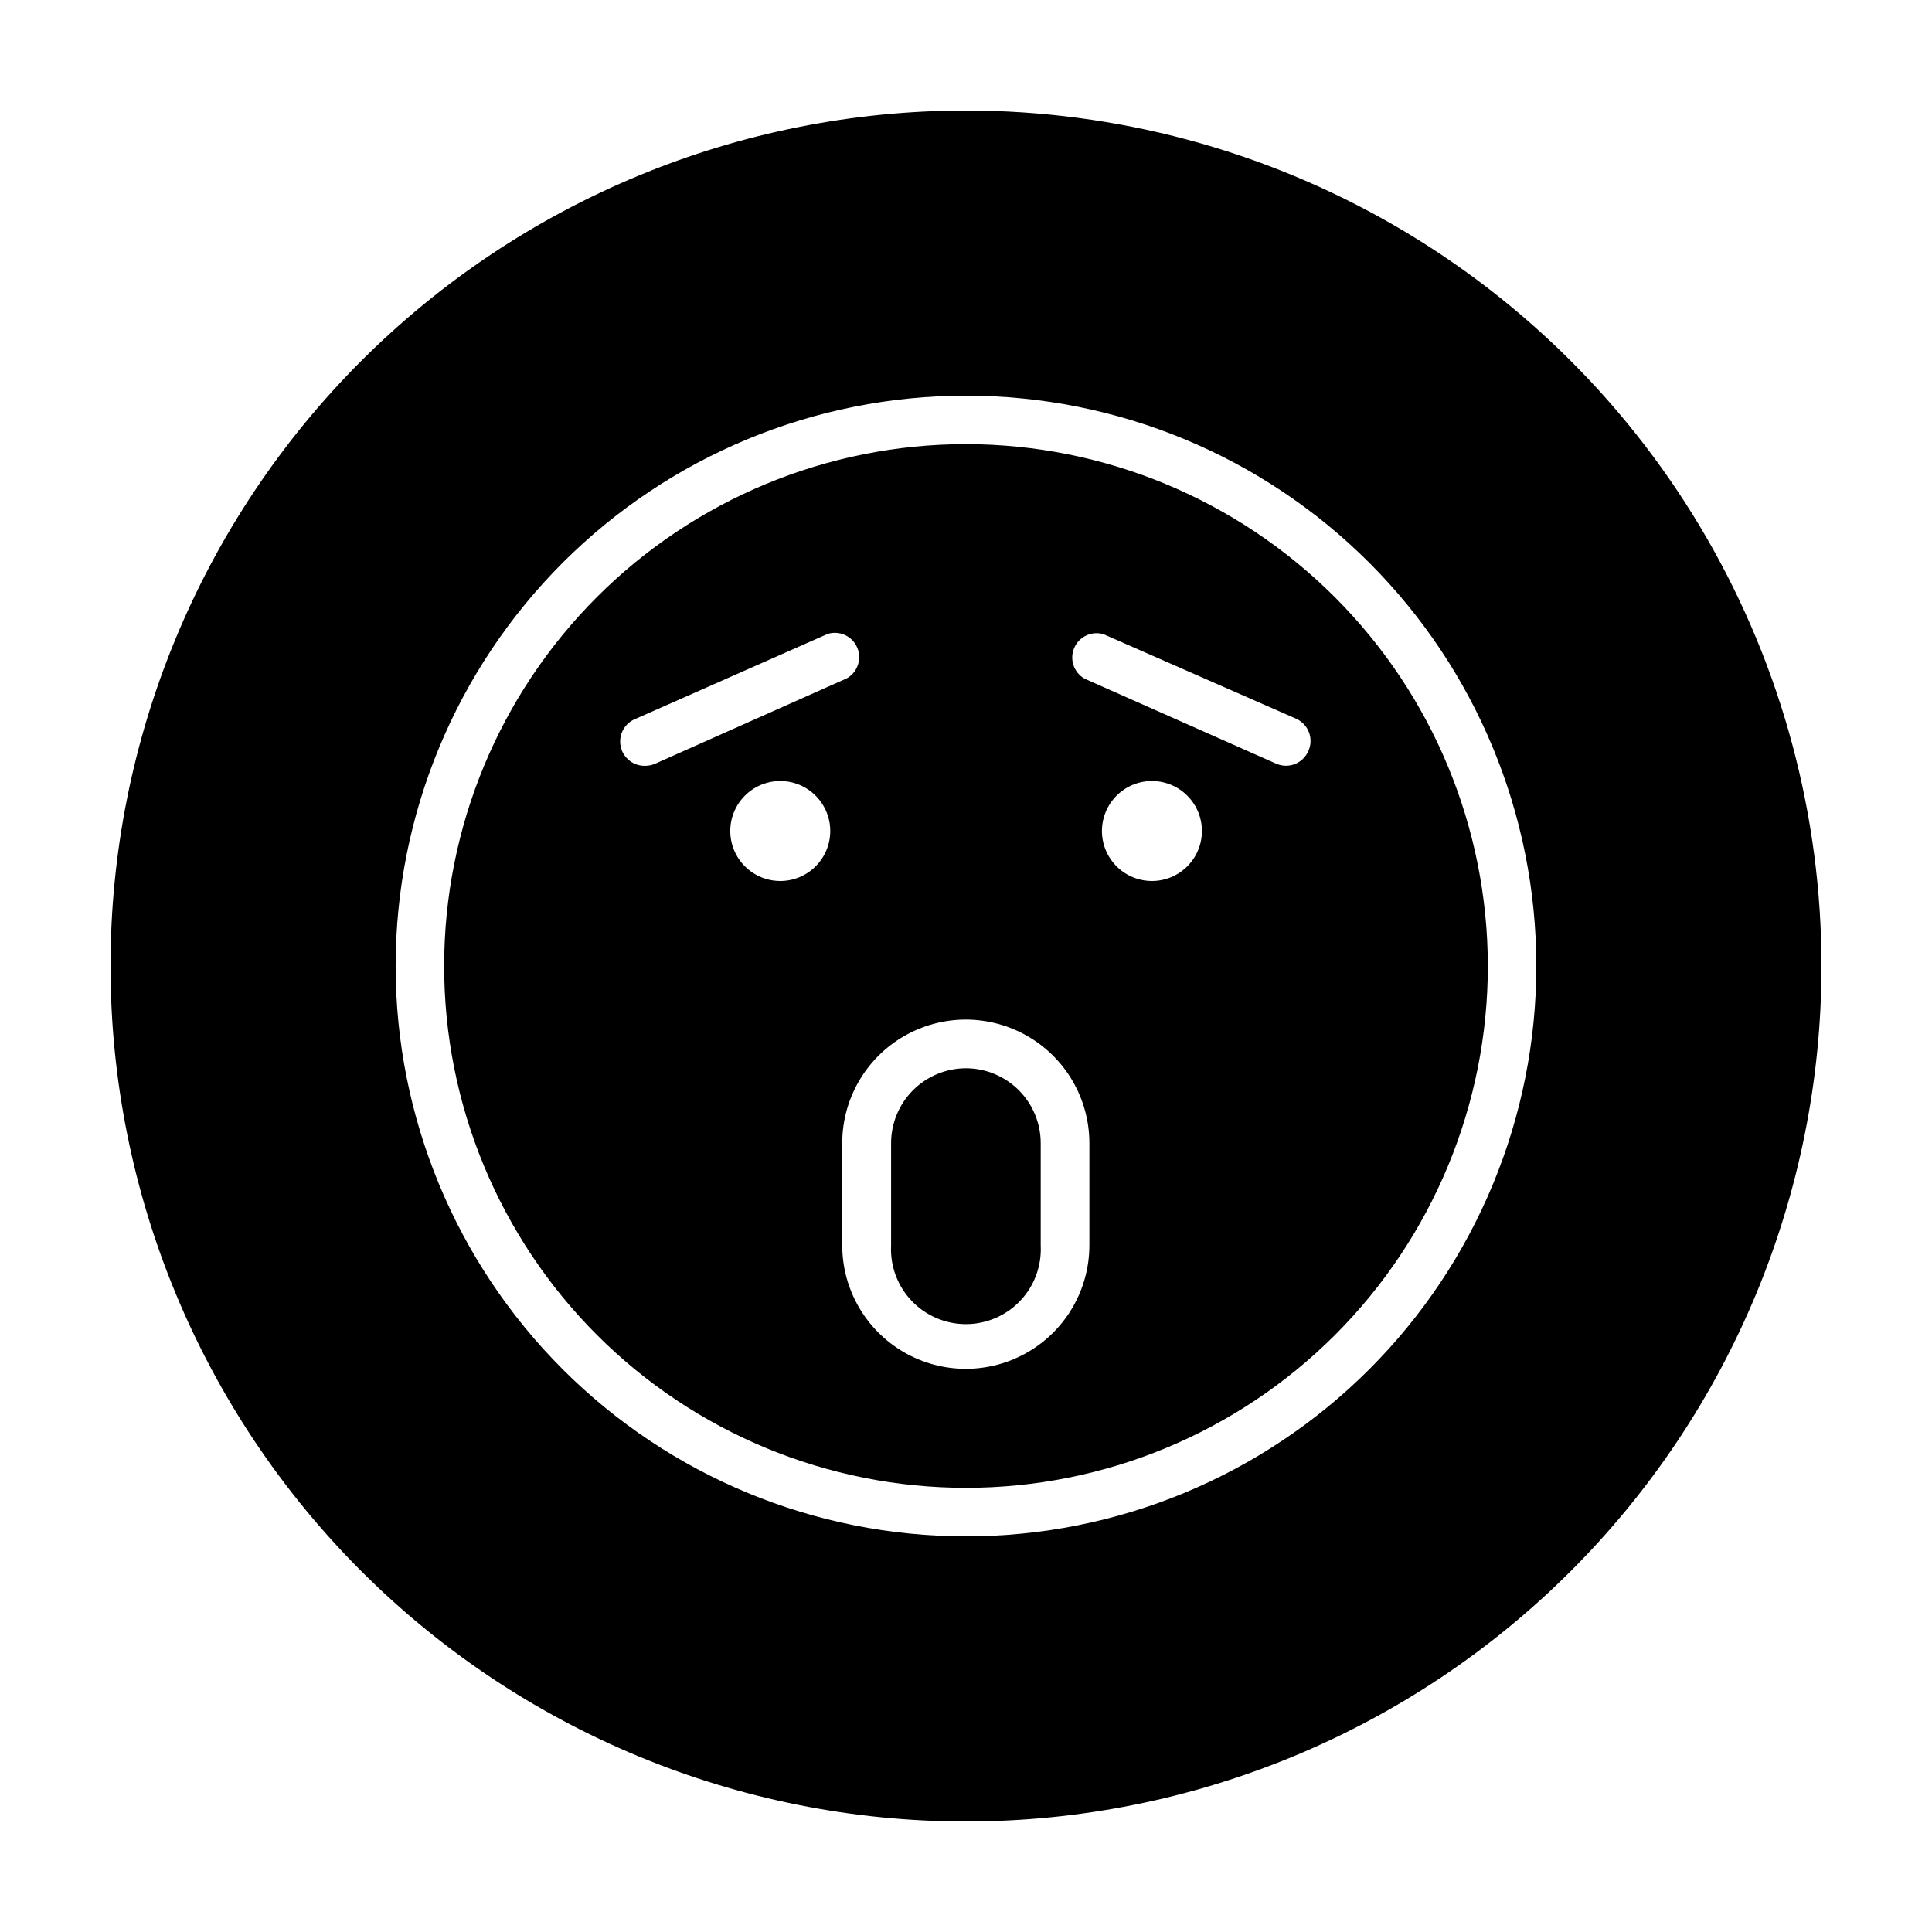 <?xml version="1.0" encoding="UTF-8"?>
<!-- Uploaded to: SVG Find, www.svgrepo.com, Generator: SVG Find Mixer Tools -->
<svg fill="#000000" width="800px" height="800px" version="1.1" viewBox="144 144 512 512" xmlns="http://www.w3.org/2000/svg">
 <g>
  <path d="m400 427.1c-5.266 0-10.316 2.094-14.039 5.816-3.723 3.723-5.812 8.77-5.812 14.035v27.105c-0.273 5.43 1.691 10.738 5.441 14.68 3.746 3.938 8.945 6.172 14.383 6.172s10.641-2.234 14.387-6.172c3.746-3.941 5.711-9.25 5.438-14.68v-27.105c0-5.254-2.082-10.297-5.793-14.02-3.715-3.719-8.75-5.816-14.004-5.832z"/>
  <path d="m400 261.7c-36.68 0-71.855 14.57-97.793 40.504-25.934 25.938-40.504 61.113-40.504 97.793 0 36.676 14.57 71.852 40.504 97.789 25.938 25.934 61.113 40.504 97.793 40.504 36.676 0 71.852-14.57 97.789-40.504 25.934-25.938 40.504-61.113 40.504-97.789-0.039-36.668-14.621-71.82-40.547-97.746-25.93-25.93-61.082-40.512-97.746-40.551zm-84.945 85.246c-3.141 0.125-5.918-2.039-6.566-5.117-0.648-3.078 1.02-6.176 3.949-7.328l50.934-22.52c3.148-0.957 6.512 0.609 7.801 3.637 1.293 3.023 0.102 6.535-2.762 8.152l-50.785 22.621c-0.809 0.359-1.684 0.547-2.57 0.555zm35.719 30.531 0.004-0.004c-5.359 0-10.191-3.227-12.242-8.18-2.051-4.949-0.918-10.648 2.871-14.438s9.488-4.922 14.441-2.871c4.949 2.051 8.18 6.879 8.18 12.238 0 3.516-1.398 6.887-3.883 9.371s-5.856 3.879-9.367 3.879zm81.922 96.527c0 11.699-6.242 22.512-16.375 28.359-10.129 5.852-22.613 5.852-32.746 0-10.133-5.848-16.375-16.66-16.375-28.359v-27.055c0-11.699 6.242-22.512 16.375-28.359 10.133-5.852 22.617-5.852 32.746 0 10.133 5.848 16.375 16.66 16.375 28.359zm16.574-96.531c-5.359 0-10.188-3.227-12.238-8.18-2.051-4.949-0.918-10.648 2.871-14.438 3.789-3.789 9.488-4.922 14.438-2.871 4.953 2.051 8.18 6.879 8.18 12.238 0 3.523-1.402 6.902-3.898 9.387-2.496 2.488-5.879 3.879-9.402 3.863zm41.414-34.359c-1.445 3.231-5.223 4.691-8.465 3.277l-50.781-22.523c-2.867-1.613-4.059-5.125-2.766-8.152 1.293-3.023 4.656-4.59 7.801-3.637l51.09 22.422c1.562 0.723 2.769 2.039 3.356 3.656 0.586 1.617 0.504 3.402-0.234 4.957z"/>
  <path d="m400 173.29c-60.129 0-117.8 23.887-160.31 66.402s-66.402 100.18-66.402 160.31c0 60.125 23.887 117.79 66.402 160.31 42.516 42.52 100.18 66.402 160.31 66.402 60.125 0 117.79-23.883 160.31-66.402 42.52-42.516 66.402-100.18 66.402-160.31 0-39.797-10.473-78.895-30.371-113.36-19.898-34.465-48.52-63.086-82.984-82.984-34.465-19.895-73.559-30.371-113.36-30.371zm0 377.86c-40.086 0-78.531-15.922-106.88-44.27-28.344-28.344-44.27-66.785-44.27-106.87s15.926-78.531 44.27-106.88 66.789-44.27 106.88-44.27 78.527 15.926 106.87 44.27c28.348 28.344 44.27 66.789 44.27 106.88s-15.922 78.527-44.27 106.87c-28.344 28.348-66.785 44.27-106.87 44.27z"/>
 </g>
</svg>